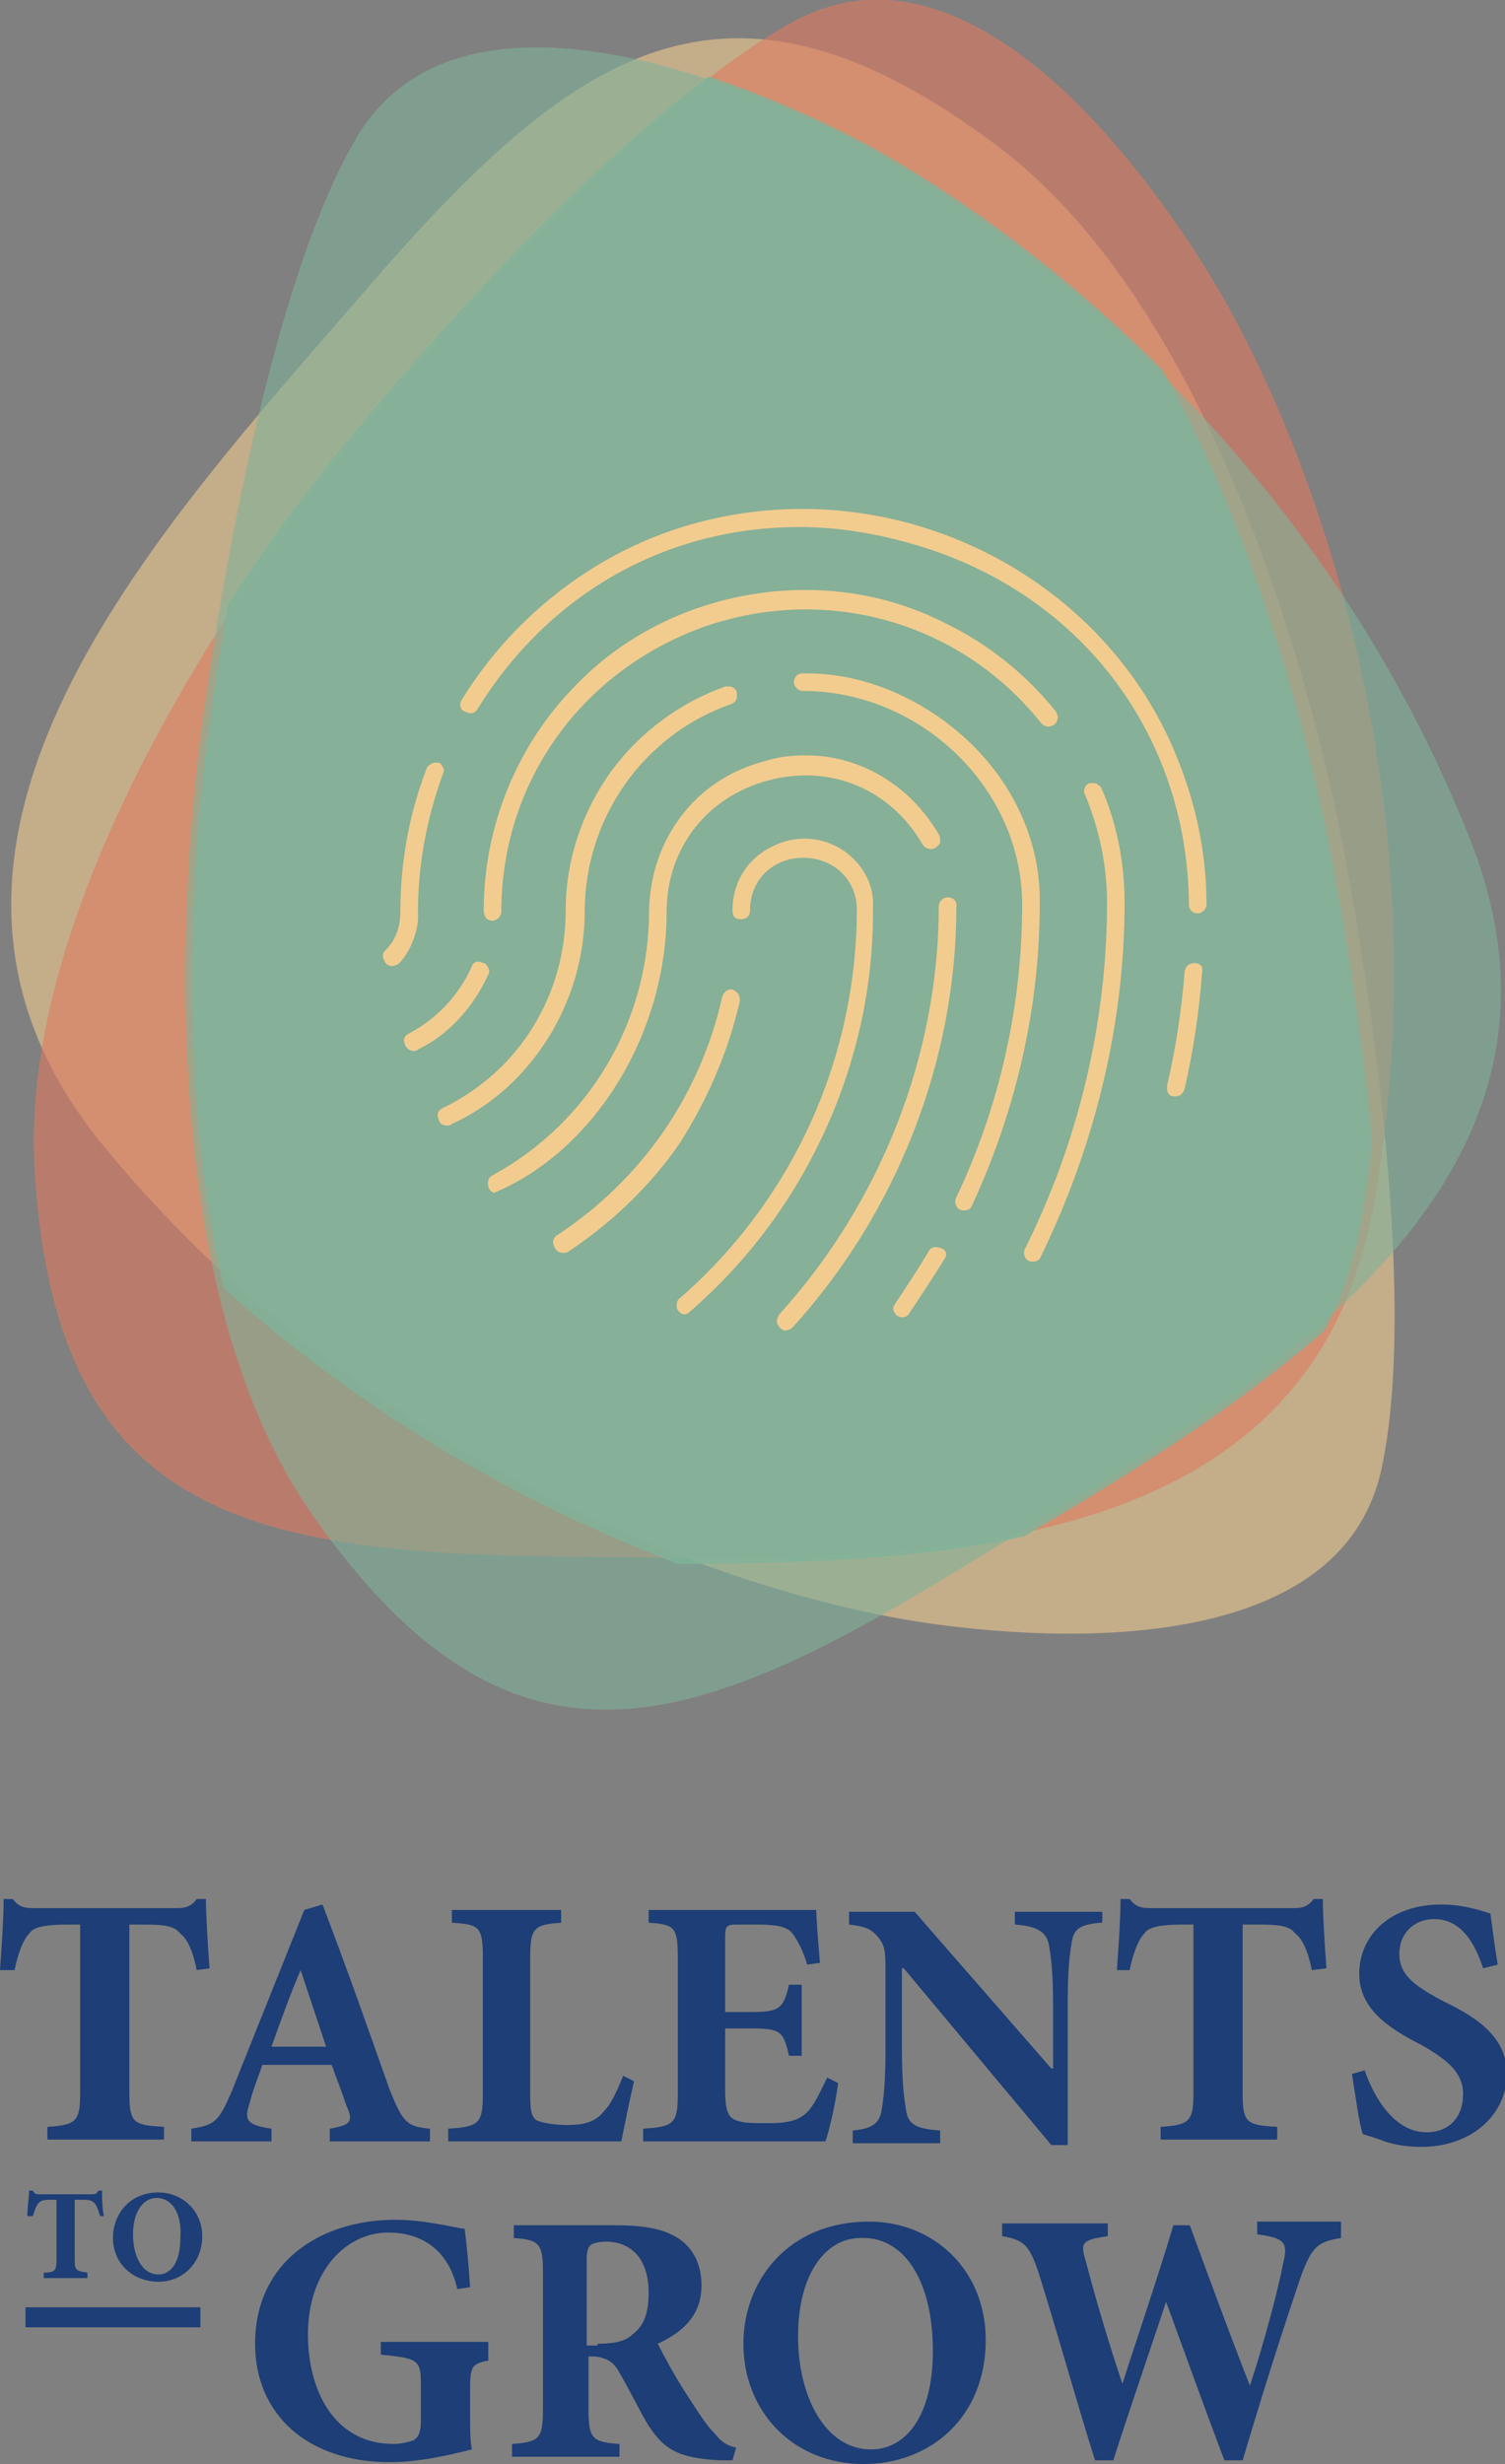 <?xml version="1.0" encoding="utf-8"?>
<!-- Generator: Adobe Illustrator 26.0.1, SVG Export Plug-In . SVG Version: 6.00 Build 0)  -->
<svg version="1.1" id="Layer_1" xmlns="http://www.w3.org/2000/svg" xmlns:xlink="http://www.w3.org/1999/xlink" x="0px" y="0px"
	 viewBox="0 0 82.6 135.2" style="enable-background:new 0 0 82.6 135.2;" xml:space="preserve">
<rect x="0" y="0" width="82.6" height="135.2" fill="#808080" stroke="none"/>
<style type="text/css">
	.st0{fill:#1D3E76;}
	.st1{opacity:0.6;fill:#F2CC8F;}
	.st2{opacity:0.43;fill:#F4F1DE;}
	.st3{opacity:0.6;fill:#E07A5F;}
	.st4{opacity:0.6;fill:#81B29A;}
	.st5{fill:#F2CC8F;}
</style>
<g>
	<path class="st0" d="M10.8,108.1c-0.2-1-0.5-1.7-0.9-2c-0.3-0.4-0.8-0.5-2-0.5H7.1v9.2c0,1.7,0.2,1.8,1.9,1.9v0.7H2.6v-0.7
		c1.6-0.1,1.8-0.3,1.8-1.9v-9.2H3.8c-1.6,0-2,0.2-2.2,0.5c-0.3,0.3-0.6,1-0.8,2H0c0.1-1.4,0.2-2.9,0.2-3.9h0.5
		c0.3,0.4,0.6,0.5,1.1,0.5h7.9c0.5,0,0.8-0.1,1.1-0.5h0.5c0,0.8,0.1,2.5,0.2,3.8L10.8,108.1z"/>
	<path class="st0" d="M18.1,117.5v-0.7c1.2-0.2,1.3-0.4,0.9-1.3c-0.2-0.6-0.5-1.4-0.8-2.2h-3.8c-0.2,0.6-0.5,1.3-0.7,2.1
		c-0.3,0.9-0.2,1.2,1.2,1.4v0.7h-4.4l0-0.7c1.3-0.2,1.5-0.4,2.2-2l4-10l1-0.3c1.3,3.4,2.5,6.8,3.7,10.2c0.7,1.7,0.9,2,2.2,2.1v0.7
		H18.1z M16.5,108.1L16.5,108.1c-0.6,1.4-1.1,2.8-1.6,4.2h3L16.5,108.1z"/>
	<path class="st0" d="M34.8,114.2c-0.2,0.8-0.6,2.8-0.7,3.3h-9.5v-0.7c1.7-0.1,1.9-0.3,1.9-1.9v-7.5c0-1.7-0.2-1.8-1.7-1.9v-0.7h6
		v0.7c-1.5,0.1-1.7,0.3-1.7,1.9v7.6c0,0.9,0.1,1.3,0.5,1.4c0.3,0.1,0.9,0.2,1.5,0.2c0.8,0,1.5-0.1,2-0.7c0.4-0.4,0.7-1,1.1-2
		L34.8,114.2z"/>
	<path class="st0" d="M46,114.3c-0.1,0.9-0.5,2.7-0.7,3.2h-10v-0.7c1.7-0.1,1.9-0.3,1.9-1.9v-7.5c0-1.7-0.2-1.8-1.6-1.9v-0.7h9.2
		c0,0.4,0.1,1.7,0.2,2.9l-0.7,0.1c-0.2-0.7-0.5-1.3-0.8-1.7c-0.3-0.4-0.9-0.5-2-0.5h-0.9c-0.7,0-0.8,0-0.8,0.7v4.1h1.3
		c1.6,0,1.9-0.1,2.2-1.5H44v3.9h-0.7c-0.3-1.4-0.5-1.5-2.2-1.5h-1.3v3.4c0,0.9,0.1,1.4,0.5,1.6c0.4,0.2,1,0.2,1.8,0.2
		c1,0,1.7-0.1,2.2-0.6c0.4-0.4,0.7-1.1,1.1-1.9L46,114.3z"/>
	<path class="st0" d="M60.4,105.5c-1.1,0.1-1.5,0.3-1.6,1.2c-0.1,0.6-0.2,1.5-0.2,3.2v7.8h-0.9l-8.1-9.7h-0.1v4.4
		c0,1.7,0.1,2.6,0.2,3.2c0.1,0.9,0.4,1.2,1.9,1.3v0.7h-4.8v-0.7c1.1-0.1,1.5-0.4,1.6-1.2c0.1-0.6,0.2-1.5,0.2-3.2v-4.1
		c0-1.3,0-1.6-0.4-2.1c-0.4-0.5-0.8-0.6-1.6-0.7v-0.7h3.6l7.5,8.6h0.1v-3.4c0-1.7-0.1-2.6-0.2-3.2c-0.1-0.8-0.5-1.2-1.9-1.3v-0.7
		h4.8V105.5z"/>
	<path class="st0" d="M72,108.1c-0.2-1-0.5-1.7-0.9-2c-0.3-0.4-0.8-0.5-2-0.5h-0.9v9.2c0,1.7,0.2,1.8,1.9,1.9v0.7h-6.4v-0.7
		c1.6-0.1,1.8-0.3,1.8-1.9v-9.2H65c-1.6,0-2,0.2-2.2,0.5c-0.3,0.3-0.6,1-0.8,2h-0.7c0.1-1.4,0.2-2.9,0.2-3.9h0.5
		c0.3,0.4,0.6,0.5,1.1,0.5h7.9c0.5,0,0.8-0.1,1.1-0.5h0.5c0,0.8,0.1,2.5,0.2,3.8L72,108.1z"/>
	<path class="st0" d="M81.4,108c-0.4-1.2-1.1-2.7-2.7-2.7c-1.1,0-1.9,0.8-1.9,1.9c0,1.1,0.7,1.7,2.4,2.6c2.1,1,3.5,2.1,3.5,4
		c0,2.2-1.9,4-4.7,4c-0.7,0-1.4-0.1-2-0.3c-0.5-0.2-0.9-0.3-1.2-0.4c-0.2-0.5-0.4-2.1-0.6-3.3l0.7-0.2c0.4,1.2,1.5,3.4,3.4,3.4
		c1.2,0,2-0.8,2-2.1c0-1.2-0.9-1.9-2.3-2.7c-2-1-3.4-2.1-3.4-3.9c0-2.1,1.7-3.8,4.5-3.8c1.3,0,2.4,0.4,2.7,0.5
		c0.1,0.7,0.2,1.6,0.4,2.8L81.4,108z"/>
	<path class="st0" d="M26.9,129.5c-1,0.2-1.1,0.3-1.1,1.6v1.5c0,0.7,0,1.3,0.1,1.8c-1.2,0.3-2.9,0.7-4.5,0.7c-4.5,0-7.4-2.6-7.4-6.5
		c0-4.5,3.6-6.8,7.7-6.8c1.6,0,3.1,0.4,3.8,0.5c0.1,0.7,0.2,1.7,0.3,3.2l-0.7,0.1c-0.5-2.2-2-3.1-3.8-3.1c-2.3,0-4.4,2.1-4.4,5.6
		c0,3,1.4,6,4.7,6c0.4,0,0.8-0.1,1.1-0.2c0.3-0.2,0.4-0.5,0.4-1.1v-1.9c0-1.4-0.1-1.5-2.2-1.7v-0.7h5.9V129.5z"/>
	<path class="st0" d="M40.2,135c-0.1,0-0.4,0-0.6,0c-2.5-0.1-3.2-0.7-4-1.9c-0.5-0.8-1-1.9-1.6-2.9c-0.3-0.6-0.7-0.8-1.3-0.9h-0.4
		v2.9c0,1.6,0.2,1.8,1.7,1.9v0.7h-5.9v-0.7c1.5-0.1,1.7-0.3,1.7-1.9v-7.5c0-1.6-0.2-1.8-1.6-1.9v-0.7h5.5c1.7,0,2.7,0.2,3.5,0.7
		c0.8,0.5,1.3,1.4,1.3,2.6c0,1.7-1.1,2.6-2.4,3.2c0.3,0.6,1,1.9,1.6,2.8c0.7,1.1,1.1,1.7,1.5,2.1c0.4,0.5,0.7,0.7,1.2,0.8L40.2,135z
		 M32.8,128.6c0.8,0,1.5-0.1,1.9-0.5c0.7-0.5,0.9-1.3,0.9-2.3c0-2.1-1.2-2.8-2.3-2.8c-0.5,0-0.8,0.1-0.9,0.2
		c-0.1,0.1-0.2,0.3-0.2,0.7v4.8H32.8z"/>
	<path class="st0" d="M54.1,128.4c0,4.2-3,6.8-6.7,6.8c-3.9,0-6.6-2.9-6.6-6.6c0-3.4,2.4-6.7,6.9-6.7
		C51.2,121.9,54.1,124.5,54.1,128.4z M43.8,128.2c0,3.3,1.5,6.2,4,6.2c1.9,0,3.4-1.8,3.4-5.4c0-3.9-1.6-6.2-3.8-6.2
		C45.3,122.7,43.8,124.8,43.8,128.2z"/>
	<path class="st0" d="M73.6,122.8c-1.3,0.2-1.6,0.5-2.2,2.1c-0.4,1.2-1.6,4.7-3.2,10.1h-1c-1.1-2.9-2.1-5.7-3.2-8.7h0
		c-1,3-2,5.9-2.9,8.7h-1c-1.1-3.5-2-6.8-3.1-10.3c-0.5-1.5-0.8-1.8-2-2v-0.7h5.8v0.7c-1.5,0.2-1.5,0.4-1.2,1.4
		c0.6,2.3,1.3,4.6,2,6.7h0c0.9-2.8,1.9-5.7,2.8-8.7h0.9c1.1,3,2.2,6,3.3,8.8h0c0.8-2.4,1.6-5.5,1.8-6.6c0.3-1.2,0.2-1.5-1.4-1.7
		v-0.7h4.6V122.8z"/>
</g>
<rect x="1.4" y="126.6" class="st0" width="9.6" height="1.1"/>
<g>
	<path class="st0" d="M5.5,121.6c-0.1-0.3-0.2-0.6-0.3-0.7c-0.1-0.1-0.2-0.2-0.6-0.2H4.1v3.3c0,0.6,0.1,0.6,0.7,0.7v0.3H2.4v-0.3
		c0.6,0,0.7-0.1,0.7-0.7v-3.3H2.7c-0.4,0-0.5,0.1-0.6,0.2c-0.1,0.1-0.2,0.4-0.3,0.7H1.5c0-0.5,0.1-1.1,0.1-1.4h0.2
		c0.1,0.2,0.2,0.2,0.4,0.2H5c0.2,0,0.3,0,0.4-0.2h0.2c0,0.3,0,0.9,0.1,1.4L5.5,121.6z"/>
	<path class="st0" d="M8.7,120.3c1.3,0,2.4,1,2.4,2.4c0,1.5-1.1,2.5-2.4,2.5c-1.4,0-2.5-1-2.5-2.4C6.2,121.5,7.1,120.3,8.7,120.3z
		 M8.6,120.6c-0.7,0-1.3,0.7-1.3,2c0,1.2,0.5,2.2,1.4,2.2c0.7,0,1.2-0.7,1.2-2C10,121.4,9.4,120.6,8.6,120.6z"/>
</g>
<path class="st1" d="M50.9,55.2c0,0,0,0.1,0.1,0.1C50.9,55.3,50.9,55.3,50.9,55.2C50.9,55.2,50.9,55.2,50.9,55.2z"/>
<path class="st1" d="M51,55.2c0-0.2,0.1-0.4,0.1-0.5c-0.2-0.1-0.4-0.2-0.5-0.4C50.6,54.6,50.7,54.9,51,55.2
	C50.9,55.2,50.9,55.2,51,55.2z"/>
<path class="st2" d="M51,55.2c0-0.2,0.1-0.4,0.1-0.5c-0.2-0.1-0.4-0.2-0.5-0.4C50.6,54.6,50.7,54.9,51,55.2
	C50.9,55.2,50.9,55.2,51,55.2z"/>
<path class="st1" d="M74,48c0,0-4.6-29.1-19.4-40.1C39.7-3.2,31.4,2.8,20,16S-7.8,46.5,5.7,62.9s32.1,23.8,43.6,25.9
	c3.3,0.6,23.8,3.8,26.5-8.1C78.2,69.9,74,48,74,48z"/>
<path class="st3" d="M20,23.5c0,0-19.2,22.3-18.1,40.7C3,82.7,13,85.2,30.4,85.4s41.3,1.6,45-19.3s-2.6-39.9-8.4-50
	c-1.7-2.9-12.4-20.7-23.3-15C34.1,6.2,20,23.5,20,23.5z"/>
<path class="st4" d="M11.2,39c0,0-4.7,29,6,44.2c10.7,15.2,20.4,12.1,35.3,3s36-20.3,28.2-40.1S57.6,13.6,47.3,8
	C44.4,6.4,25.9-3,19.6,7.5C14,16.9,11.2,39,11.2,39z"/>
<g>
	<path class="st4" d="M75.3,62.6c-0.7-7.7-2-14.3-2-14.3s-2.4-15.4-9.5-28C58.2,14.7,52.4,10.6,47.7,8c-1.1-0.6-4.6-2.4-8.8-3.8
		c-9.1,6.8-19.5,19.6-19.5,19.6s-3.2,3.7-6.9,9.4c-0.6,3.5-0.9,5.8-0.9,5.8S8.8,56,12.3,70.7c8.1,7.3,17,12.1,24.9,15.1
		c6.4,0,13-0.2,19-1.5c5.6-3.3,11.6-7,16.5-11.3c1-1.9,1.7-4,2.1-6.5C75,65.2,75.2,63.9,75.3,62.6z"/>
	<path class="st4" d="M75.3,62.6c-0.7-7.7-2-14.3-2-14.3s-2.4-15.4-9.5-28C58.2,14.7,52.4,10.6,47.7,8c-1.1-0.6-4.6-2.4-8.8-3.8
		c-9.1,6.8-19.5,19.6-19.5,19.6s-3.2,3.7-6.9,9.4c-0.6,3.5-0.9,5.8-0.9,5.8S8.8,56,12.3,70.7c8.1,7.3,17,12.1,24.9,15.1
		c6.4,0,13-0.2,19-1.5c5.6-3.3,11.6-7,16.5-11.3c1-1.9,1.7-4,2.1-6.5C75,65.2,75.2,63.9,75.3,62.6z"/>
</g>
<g id="g968_1_" transform="matrix(0.803,0,0,0.803,139.291,-87.597)">
	<g>
		<g>
			<path class="st5" d="M-115.1,167.8c-1.4-1.4-3.5-1.8-5.3-1c-1.9,0.8-3,2.5-3,4.5c0,0.6,0.4,0.6,0.6,0.6c0.2,0,0.6-0.1,0.6-0.6
				c0-2.3,1.8-3.6,3.6-3.6l0.1,0c1.7,0,3.5,1.2,3.6,3.4l0,0.1c0,10.2-4.4,19.9-12.1,26.6c-0.3,0.2-0.2,0.6-0.2,0.7
				c0.1,0.2,0.3,0.4,0.5,0.4c0.2,0,0.3-0.1,0.4-0.2c7.9-6.8,12.6-17.1,12.5-27.5C-113.7,169.9-114.2,168.7-115.1,167.8z"/>
			<path class="st5" d="M-122.9,177.5c0-0.2,0-0.3-0.1-0.5c-0.1-0.1-0.2-0.2-0.4-0.3c0,0-0.1,0-0.1,0c-0.3,0-0.5,0.2-0.6,0.5
				c-1.5,6.7-5.5,12.5-11.3,16.3c-0.3,0.2-0.3,0.6-0.2,0.7c0,0.1,0.2,0.5,0.6,0.5c0.1,0,0.3,0,0.4-0.1c3-2,5.6-4.5,7.6-7.4
				C-125.1,184.2-123.7,181-122.9,177.5z"/>
			<path class="st5" d="M-108.7,170.4c-0.3,0-0.6,0.3-0.6,0.6c0,10.2-4,20.3-10.9,27.9c-0.2,0.3-0.2,0.6-0.1,0.7
				c0.1,0.2,0.3,0.4,0.5,0.4c0.2,0,0.4-0.1,0.5-0.2c7.1-7.8,11.2-18.2,11.2-28.7C-108,170.7-108.3,170.4-108.7,170.4z"/>
			<path class="st5" d="M-127.9,171.4c0-4.4,2.8-7.9,7-9c4.2-1.1,8.3,0.6,10.5,4.4c0.2,0.3,0.6,0.4,0.9,0.2c0.1-0.1,0.3-0.2,0.3-0.4
				c0-0.2,0-0.3-0.1-0.5c-2-3.4-5.4-5.4-9.1-5.4c-0.9,0-1.9,0.1-2.8,0.4c-4.7,1.2-7.8,5.3-7.9,10.2c0,7.6-4.1,14.5-10.7,18.1
				c-0.4,0.2-0.3,0.6-0.3,0.7c0,0.1,0.1,0.4,0.4,0.5C-132.8,187.7-127.9,179.7-127.9,171.4z"/>
			<path class="st5" d="M-109.1,194.4c0,0-0.2-0.1-0.4-0.1c-0.2,0-0.4,0.1-0.5,0.3c-0.7,1.2-1.5,2.4-2.3,3.6c-0.2,0.3-0.1,0.5,0,0.6
				c0.1,0.2,0.3,0.3,0.5,0.3c0.2,0,0.4-0.1,0.5-0.3c0.8-1.2,1.6-2.4,2.4-3.7C-108.6,194.7-109,194.4-109.1,194.4z"/>
			<path class="st5" d="M-107.1,159.9c-3.1-3-7.2-4.8-11.2-4.8c-0.1,0-0.2,0-0.3,0c-0.4,0-0.6,0.3-0.6,0.6c0,0.3,0.3,0.6,0.6,0.6
				c8.1,0,15,6.7,15,14.6c0,6.8-1.5,13.7-4.5,20c-0.1,0.2-0.1,0.4,0,0.6c0.1,0.2,0.3,0.3,0.5,0.3c0,0,0,0,0,0c0.3,0,0.5-0.1,0.6-0.4
				c3-6.5,4.6-13.5,4.6-20.5C-102.3,166.9-104,162.9-107.1,159.9z"/>
			<path class="st5" d="M-133.5,171.4c0-6.4,4-12.1,10-14.2c0.5-0.2,0.4-0.6,0.4-0.8c0-0.1-0.2-0.4-0.5-0.4c-0.1,0-0.2,0-0.3,0
				c-3.1,1.1-5.8,3.1-7.8,5.8c-2,2.8-3.1,6.1-3.1,9.5c0,5.8-3.2,11-8.4,13.5c-0.4,0.2-0.4,0.5-0.3,0.7c0,0.1,0.1,0.5,0.6,0.5
				c0.1,0,0.2,0,0.3-0.1C-137.1,183.4-133.5,177.5-133.5,171.4z"/>
			<path class="st5" d="M-140.1,175.7c0.1-0.2,0.1-0.3,0-0.5c-0.1-0.2-0.2-0.3-0.3-0.3c-0.1,0-0.2-0.1-0.3-0.1c-0.1,0-0.2,0-0.2,0
				c-0.2,0.1-0.3,0.2-0.3,0.3c-0.9,2-2.4,3.6-4.3,4.6c-0.4,0.2-0.4,0.5-0.3,0.7c0,0.1,0.2,0.5,0.6,0.5c0.1,0,0.2,0,0.3-0.1
				C-142.8,179.8-141.1,177.9-140.1,175.7z"/>
			<path class="st5" d="M-139.8,172c0.3,0,0.6-0.3,0.6-0.6c0-8.9,5.5-16.5,13.9-19.5c8.4-2.9,17.5-0.3,23,6.6
				c0.4,0.4,0.7,0.2,0.9,0.1c0.1-0.1,0.4-0.4,0.1-0.9c-2-2.5-4.6-4.6-7.5-6c-2.9-1.5-6.2-2.3-9.6-2.3c-5.9,0-11.6,2.3-15.6,6.4
				c-4.1,4.1-6.4,9.7-6.4,15.5C-140.4,171.7-140.2,172-139.8,172z"/>
			<path class="st5" d="M-98.6,162.6c-0.1,0-0.2,0-0.2,0c-0.1,0-0.2,0-0.2,0c-0.2,0.1-0.3,0.2-0.3,0.3c-0.1,0.2-0.1,0.3,0,0.5
				c1,2.4,1.5,4.9,1.5,7.4c0,8-1.9,16.2-5.6,23.6c-0.1,0.2-0.1,0.4,0,0.6c0.1,0.2,0.3,0.3,0.5,0.3c0.3,0,0.5-0.1,0.6-0.4
				c3.7-7.6,5.7-15.9,5.7-24.1c0-2.7-0.5-5.4-1.6-7.9C-98.3,162.8-98.4,162.7-98.6,162.6z"/>
			<path class="st5" d="M-143.2,162c0.1-0.2,0.1-0.3,0-0.5c-0.1-0.2-0.2-0.3-0.3-0.3c-0.1,0-0.1,0-0.2,0c-0.1,0-0.2,0-0.3,0.1
				c-0.2,0.1-0.3,0.2-0.3,0.3c-1.2,3.1-1.8,6.4-1.8,9.8c0,1-0.3,1.9-1,2.6c-0.3,0.3-0.2,0.6-0.1,0.7c0,0.1,0.2,0.4,0.5,0.4
				c0.2,0,0.5-0.1,0.7-0.4c0.7-0.8,1.2-2.3,1.1-3.2C-144.9,168.2-144.3,165-143.2,162z"/>
			<path class="st5" d="M-91.8,174.9C-91.8,174.9-91.8,174.9-91.8,174.9c-0.3,0-0.6,0.1-0.7,0.6c-0.2,2.6-0.6,5.2-1.2,7.8
				c0,0.2,0,0.4,0.1,0.5c0.1,0.2,0.3,0.2,0.5,0.2c0.3,0,0.5-0.2,0.6-0.5c0.6-2.6,1-5.3,1.2-8C-91.2,175-91.6,174.9-91.8,174.9z"/>
			<path class="st5" d="M-93.2,160.4c-3-7.1-9.1-12.6-16.6-15.1c-7.5-2.5-15.7-1.7-22.3,2.1c-4,2.3-7.4,5.6-9.8,9.5
				c-0.3,0.5,0.1,0.8,0.2,0.8c0.2,0.1,0.6,0.3,0.9-0.2c4.9-7.9,12.9-12.4,22-12.4c2.5,0,5,0.4,7.5,1.1c11.5,3.2,19,12.9,19.1,24.7
				c0,0.4,0.3,0.6,0.6,0.6c0.3,0,0.6-0.3,0.6-0.6C-91,167.2-91.8,163.7-93.2,160.4z"/>
		</g>
	</g>
</g>
</svg>
